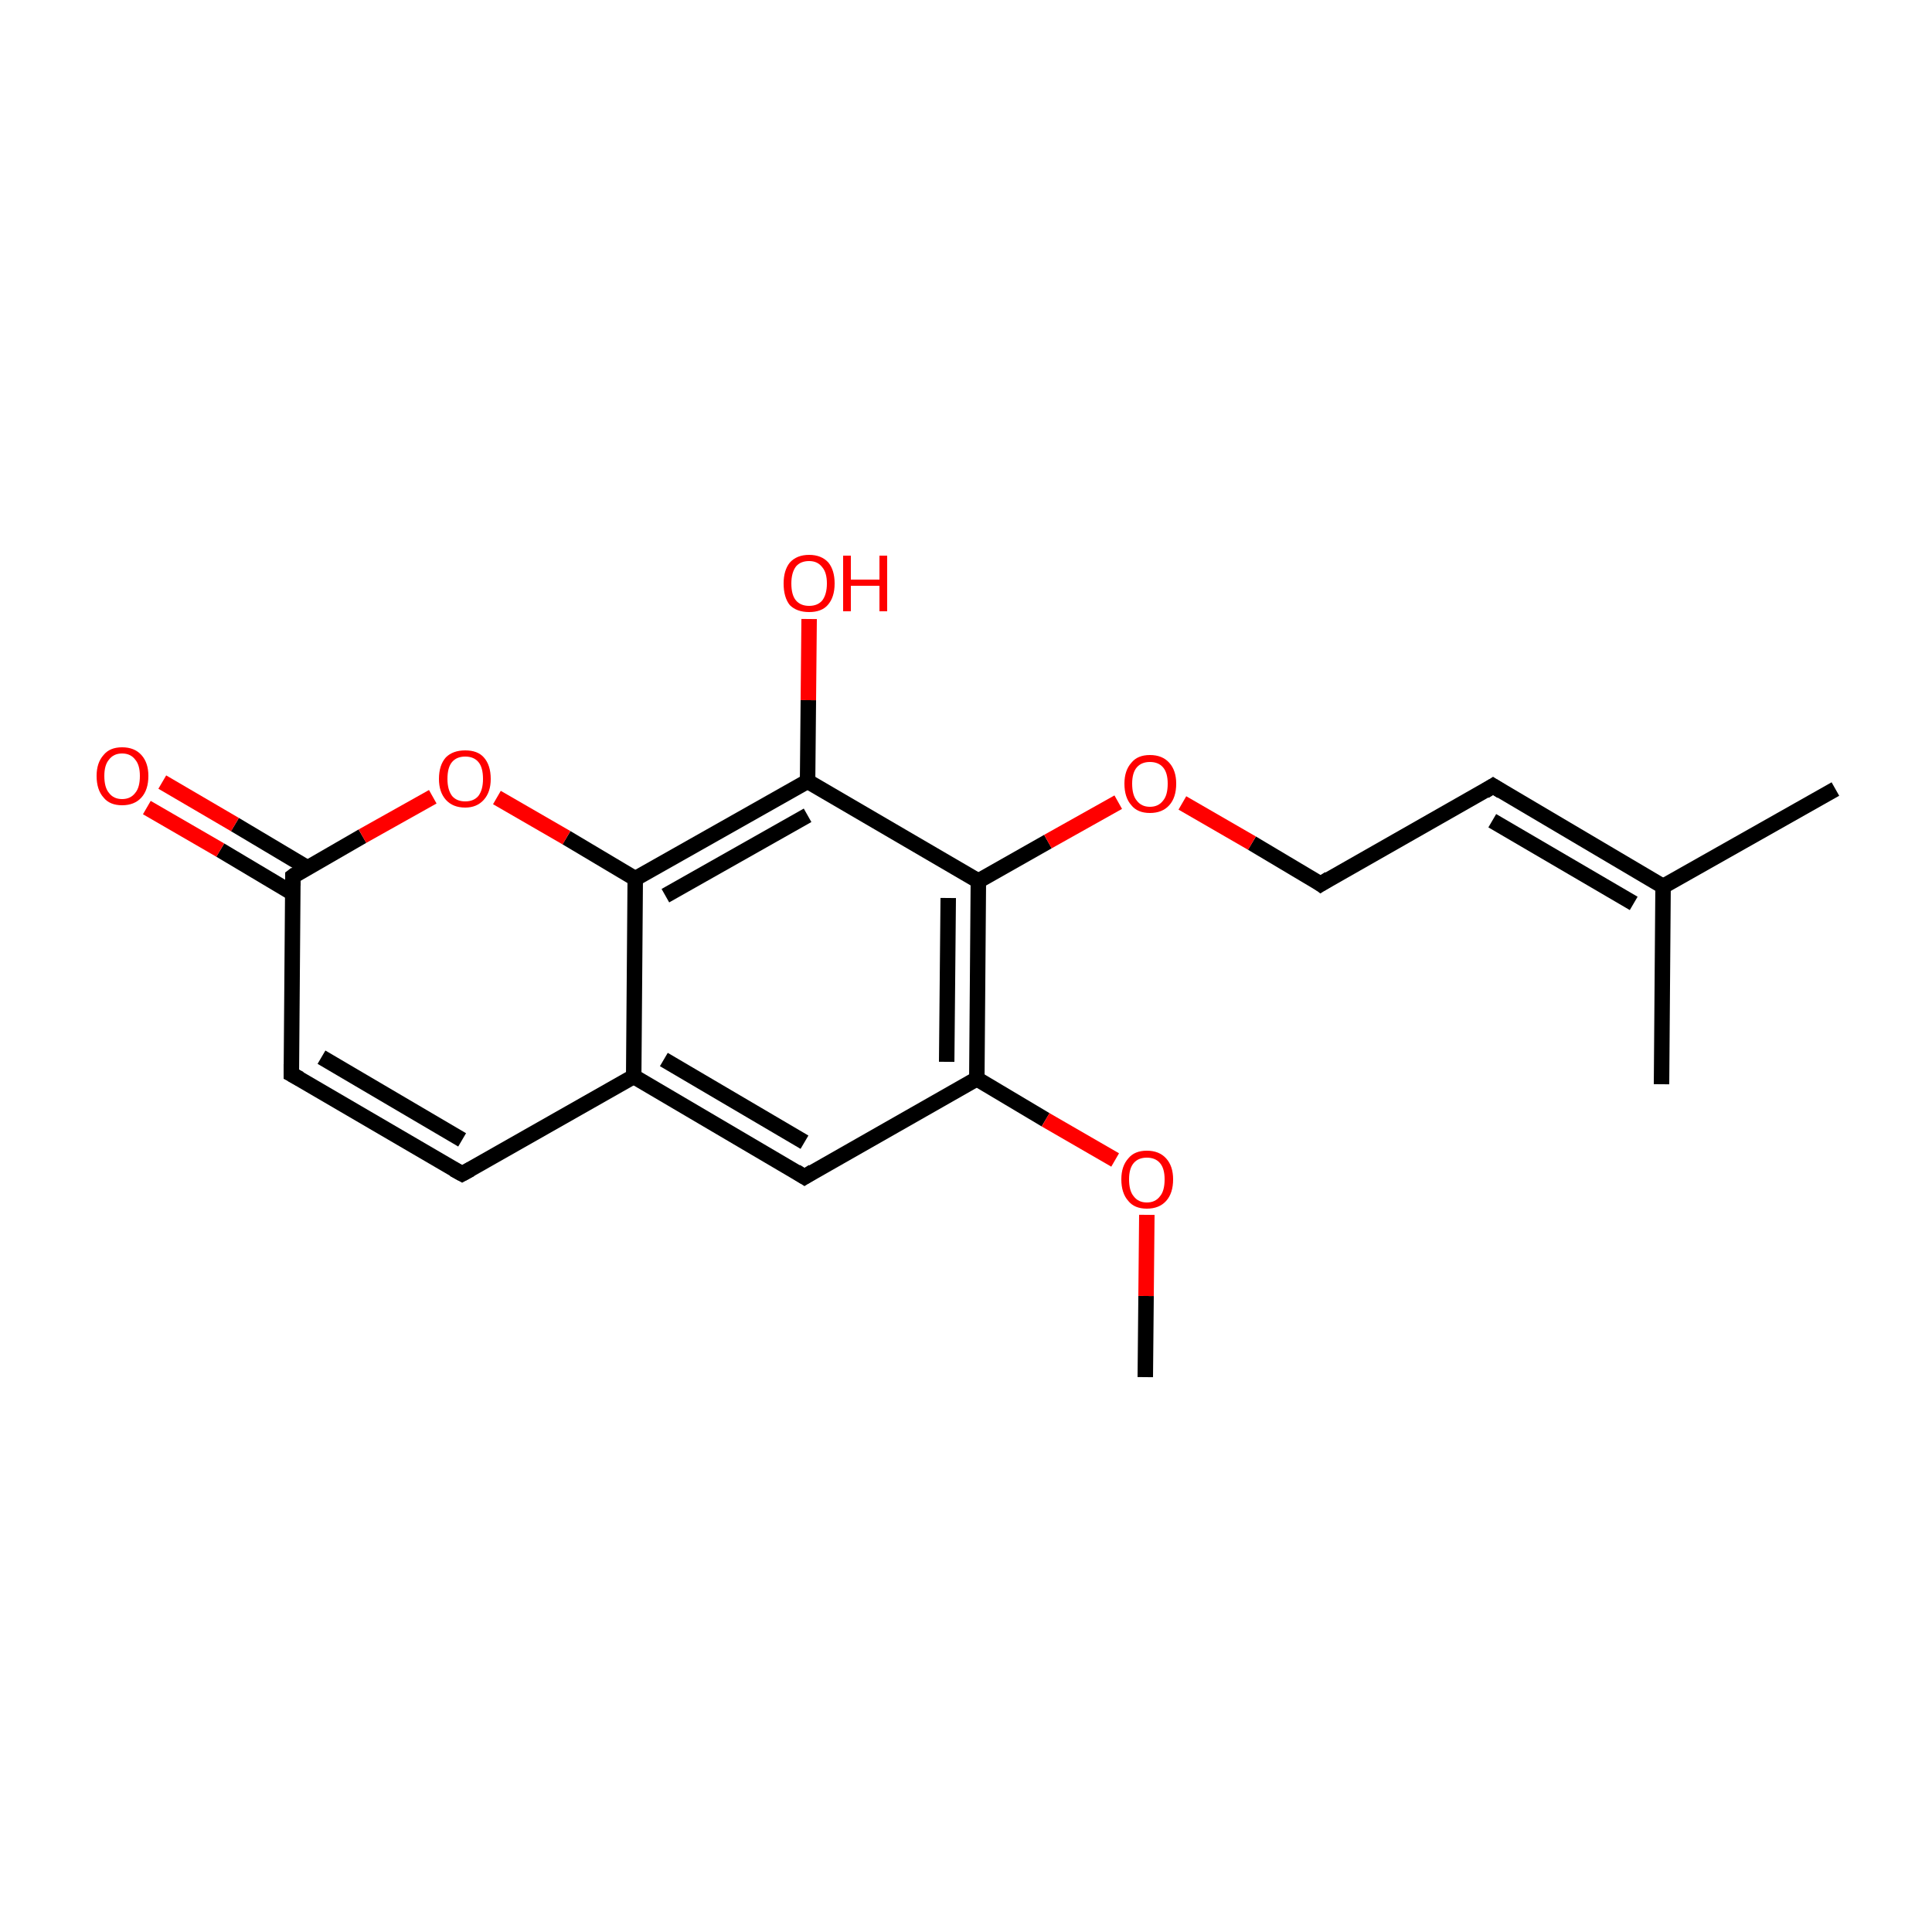 <?xml version='1.0' encoding='iso-8859-1'?>
<svg version='1.1' baseProfile='full'
              xmlns='http://www.w3.org/2000/svg'
                      xmlns:rdkit='http://www.rdkit.org/xml'
                      xmlns:xlink='http://www.w3.org/1999/xlink'
                  xml:space='preserve'
width='250px' height='250px' viewBox='0 0 250 250'>
<!-- END OF HEADER -->
<rect style='opacity:1.0;fill:#FFFFFF;stroke:none' width='250.0' height='250.0' x='0.0' y='0.0'> </rect>
<path class='bond-0 atom-0 atom-8' d='M 237.5,102.1 L 215.2,114.7' style='fill:none;fill-rule:evenodd;stroke:#000000;stroke-width:2.0px;stroke-linecap:butt;stroke-linejoin:miter;stroke-opacity:1' />
<path class='bond-1 atom-1 atom-8' d='M 215.0,140.3 L 215.2,114.7' style='fill:none;fill-rule:evenodd;stroke:#000000;stroke-width:2.0px;stroke-linecap:butt;stroke-linejoin:miter;stroke-opacity:1' />
<path class='bond-2 atom-2 atom-17' d='M 148.2,178.2 L 148.3,167.7' style='fill:none;fill-rule:evenodd;stroke:#000000;stroke-width:2.0px;stroke-linecap:butt;stroke-linejoin:miter;stroke-opacity:1' />
<path class='bond-2 atom-2 atom-17' d='M 148.3,167.7 L 148.4,157.2' style='fill:none;fill-rule:evenodd;stroke:#FF0000;stroke-width:2.0px;stroke-linecap:butt;stroke-linejoin:miter;stroke-opacity:1' />
<path class='bond-3 atom-3 atom-4' d='M 59.8,151.9 L 37.7,139.0' style='fill:none;fill-rule:evenodd;stroke:#000000;stroke-width:2.0px;stroke-linecap:butt;stroke-linejoin:miter;stroke-opacity:1' />
<path class='bond-3 atom-3 atom-4' d='M 59.8,147.5 L 41.6,136.8' style='fill:none;fill-rule:evenodd;stroke:#000000;stroke-width:2.0px;stroke-linecap:butt;stroke-linejoin:miter;stroke-opacity:1' />
<path class='bond-4 atom-3 atom-9' d='M 59.8,151.9 L 82.0,139.3' style='fill:none;fill-rule:evenodd;stroke:#000000;stroke-width:2.0px;stroke-linecap:butt;stroke-linejoin:miter;stroke-opacity:1' />
<path class='bond-5 atom-4 atom-11' d='M 37.7,139.0 L 37.9,113.4' style='fill:none;fill-rule:evenodd;stroke:#000000;stroke-width:2.0px;stroke-linecap:butt;stroke-linejoin:miter;stroke-opacity:1' />
<path class='bond-6 atom-5 atom-6' d='M 193.2,101.7 L 170.9,114.4' style='fill:none;fill-rule:evenodd;stroke:#000000;stroke-width:2.0px;stroke-linecap:butt;stroke-linejoin:miter;stroke-opacity:1' />
<path class='bond-7 atom-5 atom-8' d='M 193.2,101.7 L 215.2,114.7' style='fill:none;fill-rule:evenodd;stroke:#000000;stroke-width:2.0px;stroke-linecap:butt;stroke-linejoin:miter;stroke-opacity:1' />
<path class='bond-7 atom-5 atom-8' d='M 193.1,106.2 L 211.4,116.9' style='fill:none;fill-rule:evenodd;stroke:#000000;stroke-width:2.0px;stroke-linecap:butt;stroke-linejoin:miter;stroke-opacity:1' />
<path class='bond-8 atom-6 atom-18' d='M 170.9,114.4 L 162.0,109.1' style='fill:none;fill-rule:evenodd;stroke:#000000;stroke-width:2.0px;stroke-linecap:butt;stroke-linejoin:miter;stroke-opacity:1' />
<path class='bond-8 atom-6 atom-18' d='M 162.0,109.1 L 153.0,103.9' style='fill:none;fill-rule:evenodd;stroke:#FF0000;stroke-width:2.0px;stroke-linecap:butt;stroke-linejoin:miter;stroke-opacity:1' />
<path class='bond-9 atom-7 atom-9' d='M 104.1,152.3 L 82.0,139.3' style='fill:none;fill-rule:evenodd;stroke:#000000;stroke-width:2.0px;stroke-linecap:butt;stroke-linejoin:miter;stroke-opacity:1' />
<path class='bond-9 atom-7 atom-9' d='M 104.1,147.8 L 85.9,137.1' style='fill:none;fill-rule:evenodd;stroke:#000000;stroke-width:2.0px;stroke-linecap:butt;stroke-linejoin:miter;stroke-opacity:1' />
<path class='bond-10 atom-7 atom-10' d='M 104.1,152.3 L 126.4,139.6' style='fill:none;fill-rule:evenodd;stroke:#000000;stroke-width:2.0px;stroke-linecap:butt;stroke-linejoin:miter;stroke-opacity:1' />
<path class='bond-11 atom-9 atom-13' d='M 82.0,139.3 L 82.2,113.7' style='fill:none;fill-rule:evenodd;stroke:#000000;stroke-width:2.0px;stroke-linecap:butt;stroke-linejoin:miter;stroke-opacity:1' />
<path class='bond-12 atom-10 atom-14' d='M 126.4,139.6 L 126.6,114.0' style='fill:none;fill-rule:evenodd;stroke:#000000;stroke-width:2.0px;stroke-linecap:butt;stroke-linejoin:miter;stroke-opacity:1' />
<path class='bond-12 atom-10 atom-14' d='M 122.5,137.4 L 122.7,116.2' style='fill:none;fill-rule:evenodd;stroke:#000000;stroke-width:2.0px;stroke-linecap:butt;stroke-linejoin:miter;stroke-opacity:1' />
<path class='bond-13 atom-10 atom-17' d='M 126.4,139.6 L 135.3,144.9' style='fill:none;fill-rule:evenodd;stroke:#000000;stroke-width:2.0px;stroke-linecap:butt;stroke-linejoin:miter;stroke-opacity:1' />
<path class='bond-13 atom-10 atom-17' d='M 135.3,144.9 L 144.3,150.1' style='fill:none;fill-rule:evenodd;stroke:#FF0000;stroke-width:2.0px;stroke-linecap:butt;stroke-linejoin:miter;stroke-opacity:1' />
<path class='bond-14 atom-11 atom-15' d='M 39.8,112.3 L 30.4,106.7' style='fill:none;fill-rule:evenodd;stroke:#000000;stroke-width:2.0px;stroke-linecap:butt;stroke-linejoin:miter;stroke-opacity:1' />
<path class='bond-14 atom-11 atom-15' d='M 30.4,106.7 L 21.0,101.2' style='fill:none;fill-rule:evenodd;stroke:#FF0000;stroke-width:2.0px;stroke-linecap:butt;stroke-linejoin:miter;stroke-opacity:1' />
<path class='bond-14 atom-11 atom-15' d='M 37.9,115.6 L 28.5,110.0' style='fill:none;fill-rule:evenodd;stroke:#000000;stroke-width:2.0px;stroke-linecap:butt;stroke-linejoin:miter;stroke-opacity:1' />
<path class='bond-14 atom-11 atom-15' d='M 28.5,110.0 L 19.0,104.5' style='fill:none;fill-rule:evenodd;stroke:#FF0000;stroke-width:2.0px;stroke-linecap:butt;stroke-linejoin:miter;stroke-opacity:1' />
<path class='bond-15 atom-11 atom-19' d='M 37.9,113.4 L 46.9,108.2' style='fill:none;fill-rule:evenodd;stroke:#000000;stroke-width:2.0px;stroke-linecap:butt;stroke-linejoin:miter;stroke-opacity:1' />
<path class='bond-15 atom-11 atom-19' d='M 46.9,108.2 L 56.0,103.1' style='fill:none;fill-rule:evenodd;stroke:#FF0000;stroke-width:2.0px;stroke-linecap:butt;stroke-linejoin:miter;stroke-opacity:1' />
<path class='bond-16 atom-12 atom-13' d='M 104.5,101.1 L 82.2,113.7' style='fill:none;fill-rule:evenodd;stroke:#000000;stroke-width:2.0px;stroke-linecap:butt;stroke-linejoin:miter;stroke-opacity:1' />
<path class='bond-16 atom-12 atom-13' d='M 104.5,105.5 L 86.1,115.9' style='fill:none;fill-rule:evenodd;stroke:#000000;stroke-width:2.0px;stroke-linecap:butt;stroke-linejoin:miter;stroke-opacity:1' />
<path class='bond-17 atom-12 atom-14' d='M 104.5,101.1 L 126.6,114.0' style='fill:none;fill-rule:evenodd;stroke:#000000;stroke-width:2.0px;stroke-linecap:butt;stroke-linejoin:miter;stroke-opacity:1' />
<path class='bond-18 atom-12 atom-16' d='M 104.5,101.1 L 104.6,90.6' style='fill:none;fill-rule:evenodd;stroke:#000000;stroke-width:2.0px;stroke-linecap:butt;stroke-linejoin:miter;stroke-opacity:1' />
<path class='bond-18 atom-12 atom-16' d='M 104.6,90.6 L 104.7,80.1' style='fill:none;fill-rule:evenodd;stroke:#FF0000;stroke-width:2.0px;stroke-linecap:butt;stroke-linejoin:miter;stroke-opacity:1' />
<path class='bond-19 atom-13 atom-19' d='M 82.2,113.7 L 73.3,108.4' style='fill:none;fill-rule:evenodd;stroke:#000000;stroke-width:2.0px;stroke-linecap:butt;stroke-linejoin:miter;stroke-opacity:1' />
<path class='bond-19 atom-13 atom-19' d='M 73.3,108.4 L 64.3,103.2' style='fill:none;fill-rule:evenodd;stroke:#FF0000;stroke-width:2.0px;stroke-linecap:butt;stroke-linejoin:miter;stroke-opacity:1' />
<path class='bond-20 atom-14 atom-18' d='M 126.6,114.0 L 135.6,108.9' style='fill:none;fill-rule:evenodd;stroke:#000000;stroke-width:2.0px;stroke-linecap:butt;stroke-linejoin:miter;stroke-opacity:1' />
<path class='bond-20 atom-14 atom-18' d='M 135.6,108.9 L 144.7,103.8' style='fill:none;fill-rule:evenodd;stroke:#FF0000;stroke-width:2.0px;stroke-linecap:butt;stroke-linejoin:miter;stroke-opacity:1' />
<path d='M 58.7,151.3 L 59.8,151.9 L 60.9,151.3' style='fill:none;stroke:#000000;stroke-width:2.0px;stroke-linecap:butt;stroke-linejoin:miter;stroke-opacity:1;' />
<path d='M 38.8,139.6 L 37.7,139.0 L 37.7,137.7' style='fill:none;stroke:#000000;stroke-width:2.0px;stroke-linecap:butt;stroke-linejoin:miter;stroke-opacity:1;' />
<path d='M 192.1,102.4 L 193.2,101.7 L 194.3,102.4' style='fill:none;stroke:#000000;stroke-width:2.0px;stroke-linecap:butt;stroke-linejoin:miter;stroke-opacity:1;' />
<path d='M 172.0,113.7 L 170.9,114.4 L 170.5,114.1' style='fill:none;stroke:#000000;stroke-width:2.0px;stroke-linecap:butt;stroke-linejoin:miter;stroke-opacity:1;' />
<path d='M 103.0,151.6 L 104.1,152.3 L 105.2,151.6' style='fill:none;stroke:#000000;stroke-width:2.0px;stroke-linecap:butt;stroke-linejoin:miter;stroke-opacity:1;' />
<path d='M 37.9,114.6 L 37.9,113.4 L 38.3,113.1' style='fill:none;stroke:#000000;stroke-width:2.0px;stroke-linecap:butt;stroke-linejoin:miter;stroke-opacity:1;' />
<path class='atom-15' d='M 12.5 100.4
Q 12.5 98.7, 13.4 97.7
Q 14.2 96.7, 15.8 96.7
Q 17.4 96.7, 18.3 97.7
Q 19.2 98.7, 19.2 100.4
Q 19.2 102.2, 18.3 103.2
Q 17.4 104.2, 15.8 104.2
Q 14.2 104.2, 13.4 103.2
Q 12.5 102.2, 12.5 100.4
M 15.8 103.4
Q 16.9 103.4, 17.5 102.6
Q 18.1 101.9, 18.1 100.4
Q 18.1 99.0, 17.5 98.3
Q 16.9 97.5, 15.8 97.5
Q 14.7 97.5, 14.1 98.3
Q 13.5 99.0, 13.5 100.4
Q 13.5 101.9, 14.1 102.6
Q 14.7 103.4, 15.8 103.4
' fill='#FF0000'/>
<path class='atom-16' d='M 101.4 75.5
Q 101.4 73.8, 102.2 72.8
Q 103.1 71.8, 104.7 71.8
Q 106.3 71.8, 107.2 72.8
Q 108.0 73.8, 108.0 75.5
Q 108.0 77.3, 107.1 78.3
Q 106.3 79.2, 104.7 79.2
Q 103.1 79.2, 102.2 78.3
Q 101.4 77.3, 101.4 75.5
M 104.7 78.4
Q 105.8 78.4, 106.4 77.7
Q 107.0 76.9, 107.0 75.5
Q 107.0 74.1, 106.4 73.4
Q 105.8 72.6, 104.7 72.6
Q 103.6 72.6, 103.0 73.3
Q 102.4 74.1, 102.4 75.5
Q 102.4 77.0, 103.0 77.7
Q 103.6 78.4, 104.7 78.4
' fill='#FF0000'/>
<path class='atom-16' d='M 109.1 71.9
L 110.1 71.9
L 110.1 75.0
L 113.8 75.0
L 113.8 71.9
L 114.8 71.9
L 114.8 79.1
L 113.8 79.1
L 113.8 75.8
L 110.1 75.8
L 110.1 79.1
L 109.1 79.1
L 109.1 71.9
' fill='#FF0000'/>
<path class='atom-17' d='M 145.1 152.6
Q 145.1 150.9, 146.0 149.9
Q 146.8 148.9, 148.4 148.9
Q 150.0 148.9, 150.9 149.9
Q 151.8 150.9, 151.8 152.6
Q 151.8 154.4, 150.9 155.4
Q 150.0 156.4, 148.4 156.4
Q 146.8 156.4, 146.0 155.4
Q 145.1 154.4, 145.1 152.6
M 148.4 155.6
Q 149.5 155.6, 150.1 154.8
Q 150.7 154.1, 150.7 152.6
Q 150.7 151.2, 150.1 150.5
Q 149.5 149.8, 148.4 149.8
Q 147.3 149.8, 146.7 150.5
Q 146.1 151.2, 146.1 152.6
Q 146.1 154.1, 146.7 154.8
Q 147.3 155.6, 148.4 155.6
' fill='#FF0000'/>
<path class='atom-18' d='M 145.5 101.4
Q 145.5 99.7, 146.4 98.7
Q 147.2 97.7, 148.8 97.7
Q 150.4 97.7, 151.3 98.7
Q 152.2 99.7, 152.2 101.4
Q 152.2 103.2, 151.3 104.2
Q 150.4 105.2, 148.8 105.2
Q 147.2 105.2, 146.4 104.2
Q 145.5 103.2, 145.5 101.4
M 148.8 104.4
Q 149.9 104.4, 150.5 103.6
Q 151.1 102.9, 151.1 101.4
Q 151.1 100.0, 150.5 99.3
Q 149.9 98.6, 148.8 98.6
Q 147.7 98.6, 147.1 99.3
Q 146.5 100.0, 146.5 101.4
Q 146.5 102.9, 147.1 103.6
Q 147.7 104.4, 148.8 104.4
' fill='#FF0000'/>
<path class='atom-19' d='M 56.8 100.8
Q 56.8 99.0, 57.7 98.0
Q 58.6 97.1, 60.2 97.1
Q 61.8 97.1, 62.6 98.0
Q 63.5 99.0, 63.5 100.8
Q 63.5 102.5, 62.6 103.5
Q 61.7 104.5, 60.2 104.5
Q 58.6 104.5, 57.7 103.5
Q 56.8 102.5, 56.8 100.8
M 60.2 103.7
Q 61.3 103.7, 61.9 103.0
Q 62.5 102.2, 62.5 100.8
Q 62.5 99.3, 61.9 98.6
Q 61.3 97.9, 60.2 97.9
Q 59.1 97.9, 58.5 98.6
Q 57.9 99.3, 57.9 100.8
Q 57.9 102.2, 58.5 103.0
Q 59.1 103.7, 60.2 103.7
' fill='#FF0000'/>
</svg>
